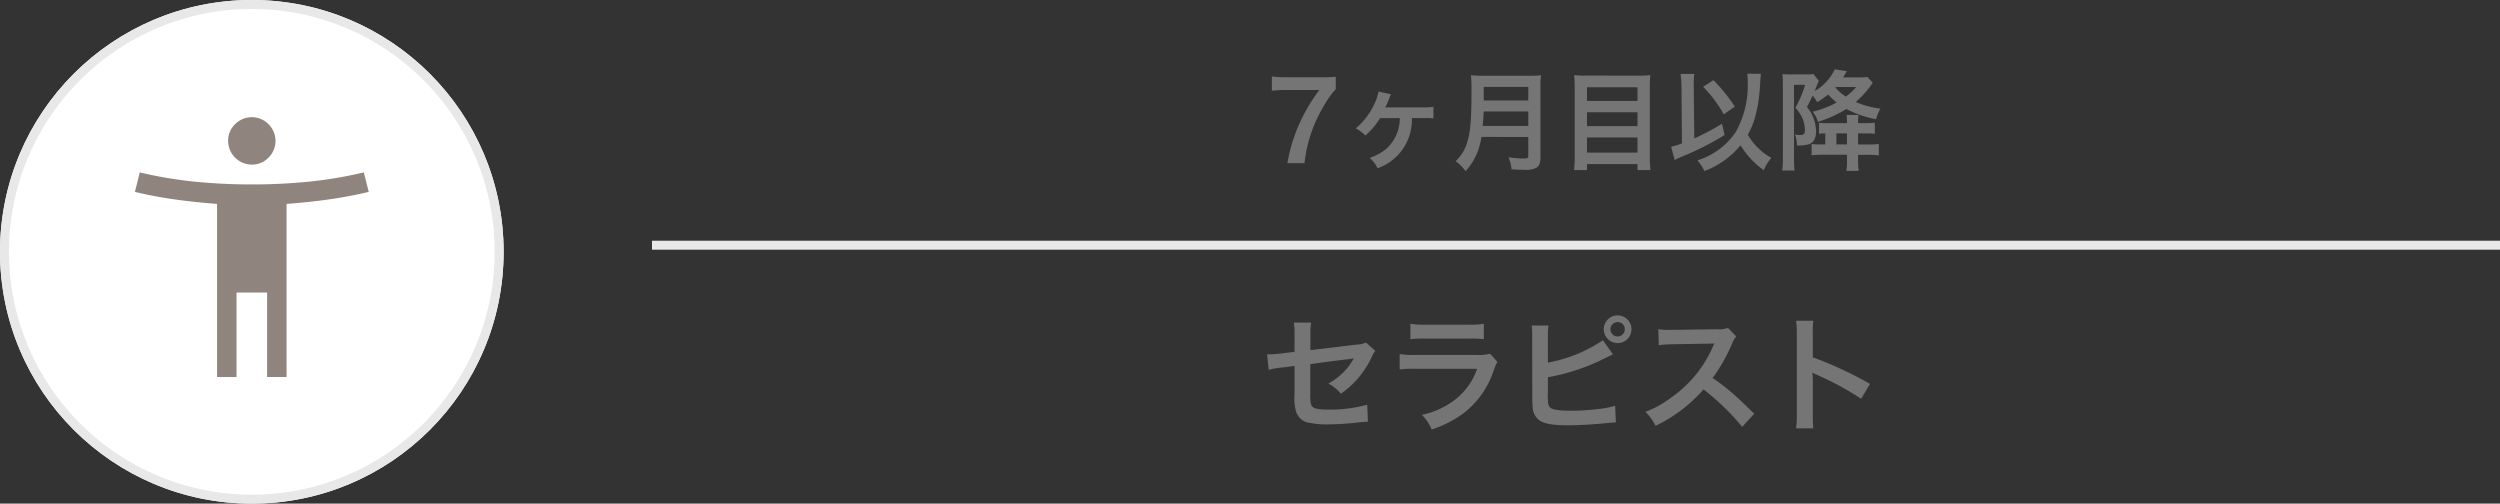 <svg xmlns="http://www.w3.org/2000/svg" width="277.984" height="56" viewBox="0 0 277.984 56">
  <rect x="0" y="0" width="277.984" height="56" fill="#333333" stroke="none"/>
  <g id="no03_careerup_title03_sp" transform="translate(-40 -7927)">
    <path id="パス_571" data-name="パス 571" d="M-23.114-8.918a2.624,2.624,0,0,1-1.078.238l-5.1.616V-9.828a6.813,6.813,0,0,1,.084-1.3h-1.932a6.958,6.958,0,0,1,.084,1.33v1.918l-1.484.182a11.048,11.048,0,0,1-1.232.1c-.07,0-.182,0-.336-.014l.182,1.736a8.191,8.191,0,0,1,1.554-.266l1.316-.168v3.206a5.369,5.369,0,0,0,.14,1.764,1.831,1.831,0,0,0,1.2,1.288,9.659,9.659,0,0,0,2.492.238,31.188,31.188,0,0,0,3.472-.238,8.465,8.465,0,0,1,.854-.056L-22.974-2a15.5,15.5,0,0,1-4.3.546c-1.428,0-1.876-.154-1.974-.7a6.255,6.255,0,0,1-.056-1.2V-6.51c1.456-.21,2.9-.392,4.312-.56.21-.028.308-.042.532-.084-.252.42-.336.546-.532.826A7.07,7.07,0,0,1-27.3-4.354,4.631,4.631,0,0,1-25.9-3.22a10.208,10.208,0,0,0,3.43-4.088,3.455,3.455,0,0,1,.392-.686Zm4.942-.364a10.766,10.766,0,0,1,1.61-.07h4.942a10.766,10.766,0,0,1,1.61.07V-11a7.966,7.966,0,0,1-1.638.1h-4.886a7.966,7.966,0,0,1-1.638-.1ZM-9.3-7.658a6.124,6.124,0,0,1-1.582.126h-6.664a9.937,9.937,0,0,1-1.82-.1v1.708a14.242,14.242,0,0,1,1.792-.07h6.818a7.284,7.284,0,0,1-2.254,3.276A9.092,9.092,0,0,1-16.9-.868,4.878,4.878,0,0,1-15.806.756a12.458,12.458,0,0,0,3.668-1.9A9.9,9.9,0,0,0-8.89-5.88,6.312,6.312,0,0,1-8.5-6.762Zm6.412-1.848a7.8,7.8,0,0,1,.07-1.3H-4.69A7.573,7.573,0,0,1-4.634-9.52l.014,6.5a10.549,10.549,0,0,0,.042,1.288A1.935,1.935,0,0,0-3.892-.308c.546.42,1.512.6,3.262.6,1.05,0,2.8-.1,3.92-.21C4.3-.014,4.4-.028,4.676-.028L4.592-1.89A8.272,8.272,0,0,1,3-1.554,26.4,26.4,0,0,1-.252-1.33c-1.358,0-2.156-.112-2.394-.364-.2-.2-.252-.5-.252-1.33v-.182a.108.108,0,0,0,.014-.042V-5.054A22.834,22.834,0,0,0,3.374-7.126c.812-.392.812-.392.98-.462L3.234-9.17A16.2,16.2,0,0,1-2.884-6.678Zm7.756-2.422a1.536,1.536,0,0,0-1.54,1.54,1.554,1.554,0,0,0,1.54,1.54,1.536,1.536,0,0,0,1.54-1.54A1.536,1.536,0,0,0,4.872-11.928Zm0,.742a.789.789,0,0,1,.8.8.807.807,0,0,1-.8.8.807.807,0,0,1-.8-.8A.807.807,0,0,1,4.872-11.186ZM20.062-.994c-1.694-1.638-1.694-1.638-2.044-1.946a21.7,21.7,0,0,0-2.59-2.03,18.541,18.541,0,0,0,2.184-3.864,2.693,2.693,0,0,1,.448-.756l-.924-.952a3.033,3.033,0,0,1-1.246.154l-4.928.07h-.336A6.127,6.127,0,0,1,9.394-10.4L9.45-8.61a11.033,11.033,0,0,1,1.526-.112c4.41-.07,4.41-.07,4.634-.084l-.154.364a13.494,13.494,0,0,1-4.7,5.7,11.558,11.558,0,0,1-2.8,1.54A5.616,5.616,0,0,1,9.086.35,16.637,16.637,0,0,0,14.42-3.7a26.913,26.913,0,0,1,4.3,4.158ZM26.628.63a15.391,15.391,0,0,1-.056-1.554v-3.7a7.238,7.238,0,0,0-.056-.952,4.523,4.523,0,0,0,.476.238A33.123,33.123,0,0,1,31.948-2.66l.98-1.652a41.131,41.131,0,0,0-6.356-2.954v-2.6a9.385,9.385,0,0,1,.056-1.47H24.71a9,9,0,0,1,.084,1.428V-.938A9.431,9.431,0,0,1,24.71.63Z" transform="translate(215 7974)" fill="#757575"/>
    <path id="パス_570" data-name="パス 570" d="M-26.472-9.468a13.258,13.258,0,0,1-1.644.06h-3.816a13.255,13.255,0,0,1-1.644-.084v1.584A11.458,11.458,0,0,1-32-7.992H-28.3A19.831,19.831,0,0,0-30.4-4.5,17.937,17.937,0,0,0-31.848.144h1.9A15.456,15.456,0,0,1-27.72-6.348a8.166,8.166,0,0,1,1.248-1.728Zm9.744,4.6a6.778,6.778,0,0,1,1.116.036v-1.3a5.878,5.878,0,0,1-1.044.072h-4.188a.45.45,0,0,0-.132.012,7.267,7.267,0,0,0,.456-1.044,3.692,3.692,0,0,1,.192-.42l-1.392-.312a5.185,5.185,0,0,1-.5,1.464,7.615,7.615,0,0,1-2.028,2.628,4.621,4.621,0,0,1,1.068.8A8.13,8.13,0,0,0-21.552-4.86l2.2-.012a4.574,4.574,0,0,1-1.5,3.42,5.571,5.571,0,0,1-1.86,1.008A3.233,3.233,0,0,1-21.828.708a5.686,5.686,0,0,0,3.816-5.58Zm11.664,2.1V-.7c0,.264-.084.324-.444.324A12.134,12.134,0,0,1-7.272-.516,4.342,4.342,0,0,1-6.924.828c.612.036,1.008.048,1.392.048A2.379,2.379,0,0,0-4.14.636c.3-.192.432-.54.432-1.14V-8.28a9.052,9.052,0,0,1,.06-1.356,10.816,10.816,0,0,1-1.392.06h-5a12.107,12.107,0,0,1-1.4-.06,16.911,16.911,0,0,1,.06,1.812c0,3.12-.12,4.524-.48,5.64A4.543,4.543,0,0,1-13.152-.072a4.642,4.642,0,0,1,1.116,1.1A6.729,6.729,0,0,0-10.62-1.344a8.894,8.894,0,0,0,.348-1.428ZM-10.128-4c.072-.972.1-1.236.1-1.608h4.968V-4Zm.108-2.832v-1.5h4.956v1.5Zm11.4-2.76a10.8,10.8,0,0,1-1.344-.06c.036.4.06.816.06,1.284v7.92A11.283,11.283,0,0,1,.024.912h1.44V.24H7.08V.912H8.52A12.157,12.157,0,0,1,8.448-.54V-8.412a11.327,11.327,0,0,1,.06-1.236,9.462,9.462,0,0,1-1.284.06ZM1.464-6.78V-8.3H7.08V-6.78Zm0,1.26H7.08v1.548H1.464Zm0,2.808H7.08v1.68H1.464Zm17.82-7.1a4.9,4.9,0,0,1,.048.792,10.653,10.653,0,0,1-1.3,5.652,7.986,7.986,0,0,1-4.284,3.2A5.5,5.5,0,0,1,14.52,1.02a9.559,9.559,0,0,0,4.02-2.868A9.354,9.354,0,0,0,21.12.924a5.279,5.279,0,0,1,.84-1.368,6.927,6.927,0,0,1-2.616-2.58A8.589,8.589,0,0,0,20.1-4.776a16.108,16.108,0,0,0,.576-3.348c.108-1.536.108-1.536.12-1.668Zm-7.26,7.752a7.844,7.844,0,0,1-1.2.384l.384,1.464c.3-.144.384-.18.84-.384a32.116,32.116,0,0,0,4.716-2.388l-.288-1.26a25.079,25.079,0,0,1-3.084,1.632l-.06-5.724V-8.6a10.6,10.6,0,0,1,.06-1.176H11.868a10.978,10.978,0,0,1,.1,1.428Zm2.352-6.288a13.865,13.865,0,0,1,2.292,3.06L17.9-6.144a17.958,17.958,0,0,0-2.376-2.94ZM32.628-9.444a5.579,5.579,0,0,1-.876.048h-1.8c.084-.144.12-.192.18-.312a3.958,3.958,0,0,0,.216-.384l-1.332-.2a5.509,5.509,0,0,1-2.244,2.424c.144-.336.216-.516.288-.72.048-.12.144-.348.18-.42l-.6-.768a4.2,4.2,0,0,1-.792.048h-1.74a7.887,7.887,0,0,1-.9-.036c.024.372.036.708.036,1.116V-.42A11.855,11.855,0,0,1,23.172.96H24.54A13.313,13.313,0,0,1,24.48-.4V-8.568h1.236a12.149,12.149,0,0,1-1.08,2.556,4.2,4.2,0,0,1,.828,1.272,3.384,3.384,0,0,1,.228,1.2c0,.432-.12.552-.516.552a2.61,2.61,0,0,1-.6-.06A2.76,2.76,0,0,1,24.8-1.824H25a4.5,4.5,0,0,0,1-.1c.636-.156.936-.636.936-1.5A4.4,4.4,0,0,0,25.92-6.108a12.317,12.317,0,0,0,.624-1.26,4,4,0,0,1,.516.72,9.366,9.366,0,0,0,1.212-.84,10,10,0,0,0,.948.888,11.027,11.027,0,0,1-2.664,1.02,3.26,3.26,0,0,1,.588,1.128A12.89,12.89,0,0,0,30.3-5.88a11.884,11.884,0,0,0,3.312,1.14,4.165,4.165,0,0,1,.48-1.176,10.14,10.14,0,0,1-2.748-.744,10.412,10.412,0,0,0,1.632-1.764c.132-.2.132-.2.264-.384Zm-3.48,1.116h2.244A5.746,5.746,0,0,1,30.24-7.26a5.2,5.2,0,0,1-1.152-1ZM27.96-1.944h-.8a3.9,3.9,0,0,1-.72-.048v1.26a11.461,11.461,0,0,1,1.284-.06h2.652v.708A7.064,7.064,0,0,1,30.3,1h1.38a6.684,6.684,0,0,1-.072-1.068v-.72h1.056a11.215,11.215,0,0,1,1.248.06V-2a6.627,6.627,0,0,1-1.092.06H31.608V-3.168h.768a8.344,8.344,0,0,1,1.092.048V-4.356a8,8,0,0,1-1.092.048h-.768v-.12a5.966,5.966,0,0,1,.048-.792H30.324a7.226,7.226,0,0,1,.048.792v.12h-2.28a4.567,4.567,0,0,1-.828-.048V-3.12a5.262,5.262,0,0,1,.7-.048Zm1.236,0V-3.168h1.176v1.224Z" transform="translate(215 7945)" fill="#757575"/>
    <path id="パス_90" data-name="パス 90" d="M415.6,5909.265H621.087" transform="translate(-303.103 2045)" fill="none" stroke="#e8e8e8" stroke-width="1"/>
    <g id="グループ_146" data-name="グループ 146" transform="translate(-2274 1145)">
      <g id="グループ_118" data-name="グループ 118" transform="translate(2075 942)">
        <g id="楕円形_27" data-name="楕円形 27" transform="translate(239 5840)" fill="#fff" stroke="#e8e8e8" stroke-width="1">
          <circle cx="28" cy="28" r="28" stroke="none"/>
          <circle cx="28" cy="28" r="27.5" fill="none"/>
        </g>
      </g>
      <path id="accessibility_new_FILL0_wght400_GRAD0_opsz48" d="M19,9.272a2.651,2.651,0,0,1-2.636-2.636,2.537,2.537,0,0,1,.776-1.86,2.616,2.616,0,0,1,3.719,0,2.616,2.616,0,0,1,0,3.719A2.537,2.537,0,0,1,19,9.272ZM15.136,32.889V13.642q-2.456-.181-4.749-.506T6,12.306l.542-2.167a47.512,47.512,0,0,0,6.1,1.029A63.169,63.169,0,0,0,19,11.475a63.169,63.169,0,0,0,6.356-.307,47.512,47.512,0,0,0,6.1-1.029L32,12.306q-2.094.506-4.387.831t-4.749.506V32.889H20.7V23.5H17.3v9.389Z" transform="translate(2323 6791.031)" fill="#90857e"/>
    </g>
  </g>
</svg>
